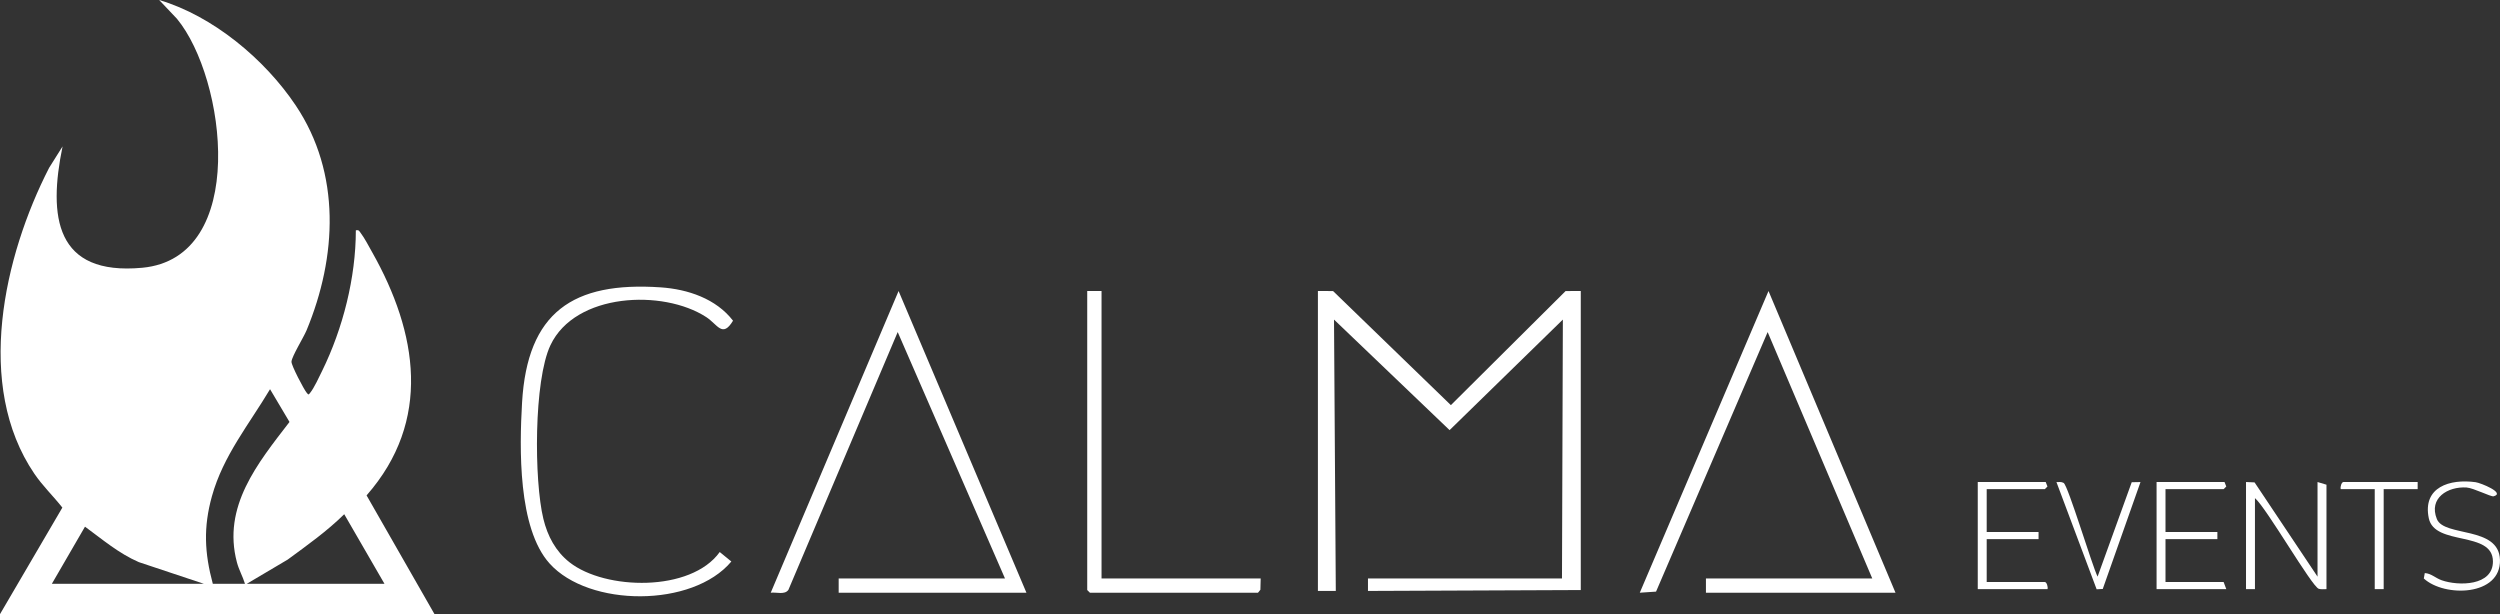 <svg xmlns="http://www.w3.org/2000/svg" id="Layer_2" data-name="Layer 2" viewBox="0 0 1397.18 343.23"><rect x="0" y="0" width="1397.18" height="343.23" fill="#333333" stroke="none"/><defs><style>      .cls-1 {        fill: #fff;      }    </style></defs><g id="Layer_1-2" data-name="Layer 1"><g><path class="cls-1" d="M0,343.23l34.85-59.55c-5.1-6.47-11.01-12.09-15.67-18.96C-14.3,215.49,2.12,143.13,27.46,93.77l7.51-11.95c-8.13,39.39-4.03,72.3,44.47,67.83,59.73-5.51,46.94-105.88,19.47-139.14L88.95,0c30.09,8.92,59.05,33.11,76.35,58.96,25.4,37.93,23.03,84.64,6.05,125.6-1.64,3.96-8.26,14.6-8.45,17.57-.13,2.03,6.89,15.42,8.5,17.37,1.01,1.22.96,1.24,1.97,0,2.21-2.73,5.03-8.9,6.69-12.28,11.61-23.7,18.8-52.04,18.81-78.49,1.83-.42,1.97.54,2.83,1.65,1.92,2.46,4.66,7.67,6.33,10.64,25.36,44.95,33.47,94.13-3.16,135.84l37.97,66.38H0ZM136.91,326.27c-1.24-4.11-3.39-7.77-4.5-11.97-8.26-31.16,11.54-55.33,29.38-78.48l-10.87-18.31c-11.78,19.75-26.21,37.21-32.49,59.86-4.81,17.33-4.15,31.6.5,48.89h17.99ZM214.87,326.27l-22.49-38.89c-9.63,9.5-20.7,17.35-31.57,25.34l-22.9,13.56h76.95ZM28.98,326.27h84.95l-36.34-12.11c-11.17-4.84-20.38-12.7-30.09-19.82l-18.52,31.93Z"></path><polygon class="cls-1" points="883.45 162.63 883.45 329.76 764.52 330.26 764.52 323.27 872.95 323.27 873.44 178.6 810.13 240.39 745.54 178.6 746.54 330.26 736.54 330.26 736.54 162.63 745.01 162.66 810.86 226.42 874.97 162.66 883.45 162.63"></polygon><polygon class="cls-1" points="1059.34 331.25 953.4 331.25 953.4 323.27 1046.35 323.27 987.89 185.59 925.52 330.64 916.43 331.25 988.37 162.64 1059.34 331.25"></polygon><path class="cls-1" d="M573.64,331.25h-104.93v-7.98h92.94l-59.95-137.69-61.08,144.07c-2.11,2.95-6.67,1.19-9.88,1.6l71.45-168.61,71.46,168.62Z"></path><path class="cls-1" d="M307.16,314.94c-17.8-19.75-16.86-64.66-15.39-89.99,2.94-50.4,28.33-67.72,77.53-64.35,15.06,1.03,30.88,6.3,40.37,18.63-5.94,9.85-8.59,2.12-15-2.04-24.15-15.66-73.17-13.55-87.03,15.71-9.37,19.77-9.19,75.7-3.96,97.09,2.33,9.56,6.81,18.13,14.65,24.29,19.91,15.64,67.81,16.71,83.91-5.77l6.49,5.3c-21.69,25.87-79.55,25.57-101.56,1.14Z"></path><polygon class="cls-1" points="615.62 162.63 615.62 323.27 704.56 323.27 704.4 329.6 703.06 331.25 609.12 331.25 607.62 329.76 607.62 162.63 615.62 162.63"></polygon><path class="cls-1" d="M1255.22,269.39l4.8.21,35.18,52.67v-52.88l5,1.5v58.37c-1.41-.02-2.94.23-4.3-.19-3.91-1.22-29.23-45.21-35.67-50.69v50.89h-5v-59.87Z"></path><path class="cls-1" d="M1143.29,269.39l.98,2.5-1.48,1.49h-32.48v23.95h28.98v3.99h-28.98v23.95h32.48c1.06,0,1.9,2.83,1.5,3.99h-38.98v-59.87h37.98Z"></path><polygon class="cls-1" points="1243.22 269.39 1244.2 271.89 1242.72 273.38 1210.24 273.38 1210.24 297.33 1239.23 297.33 1239.23 301.32 1210.24 301.32 1210.24 325.27 1242.72 325.27 1244.22 329.26 1205.25 329.26 1205.25 269.39 1243.22 269.39"></polygon><path class="cls-1" d="M1355.15,320.28c3.59.19,5.98,2.81,9.46,4.02,9.41,3.3,28.64,3.22,28.62-10.51-.03-17.41-32.59-8.41-35.85-24.17-3.6-17.45,11.84-22.12,26.16-20.14,2.87.4,16.93,6.09,10.03,7.89-1.43.37-11.21-4.67-15.09-4.92-10.42-.67-21.32,5.9-16.58,17.64,4.1,10.16,34.64,3.75,35.26,22.74.66,20.33-30.97,21.14-42.56,10.47l.54-3.02Z"></path><path class="cls-1" d="M1172.28,322.27l19.08-52.77,4.9-.09-21.09,59.75-3.42.17-22.46-59.91c1.34,0,2.77-.25,4.02.47,2.49,1.45,15.9,46.26,18.98,52.39Z"></path><path class="cls-1" d="M1351.16,269.39v3.99h-18.99v55.87h-5v-55.87h-18.99c-.4-1.16.44-3.99,1.5-3.99h41.47Z"></path></g></g></svg>